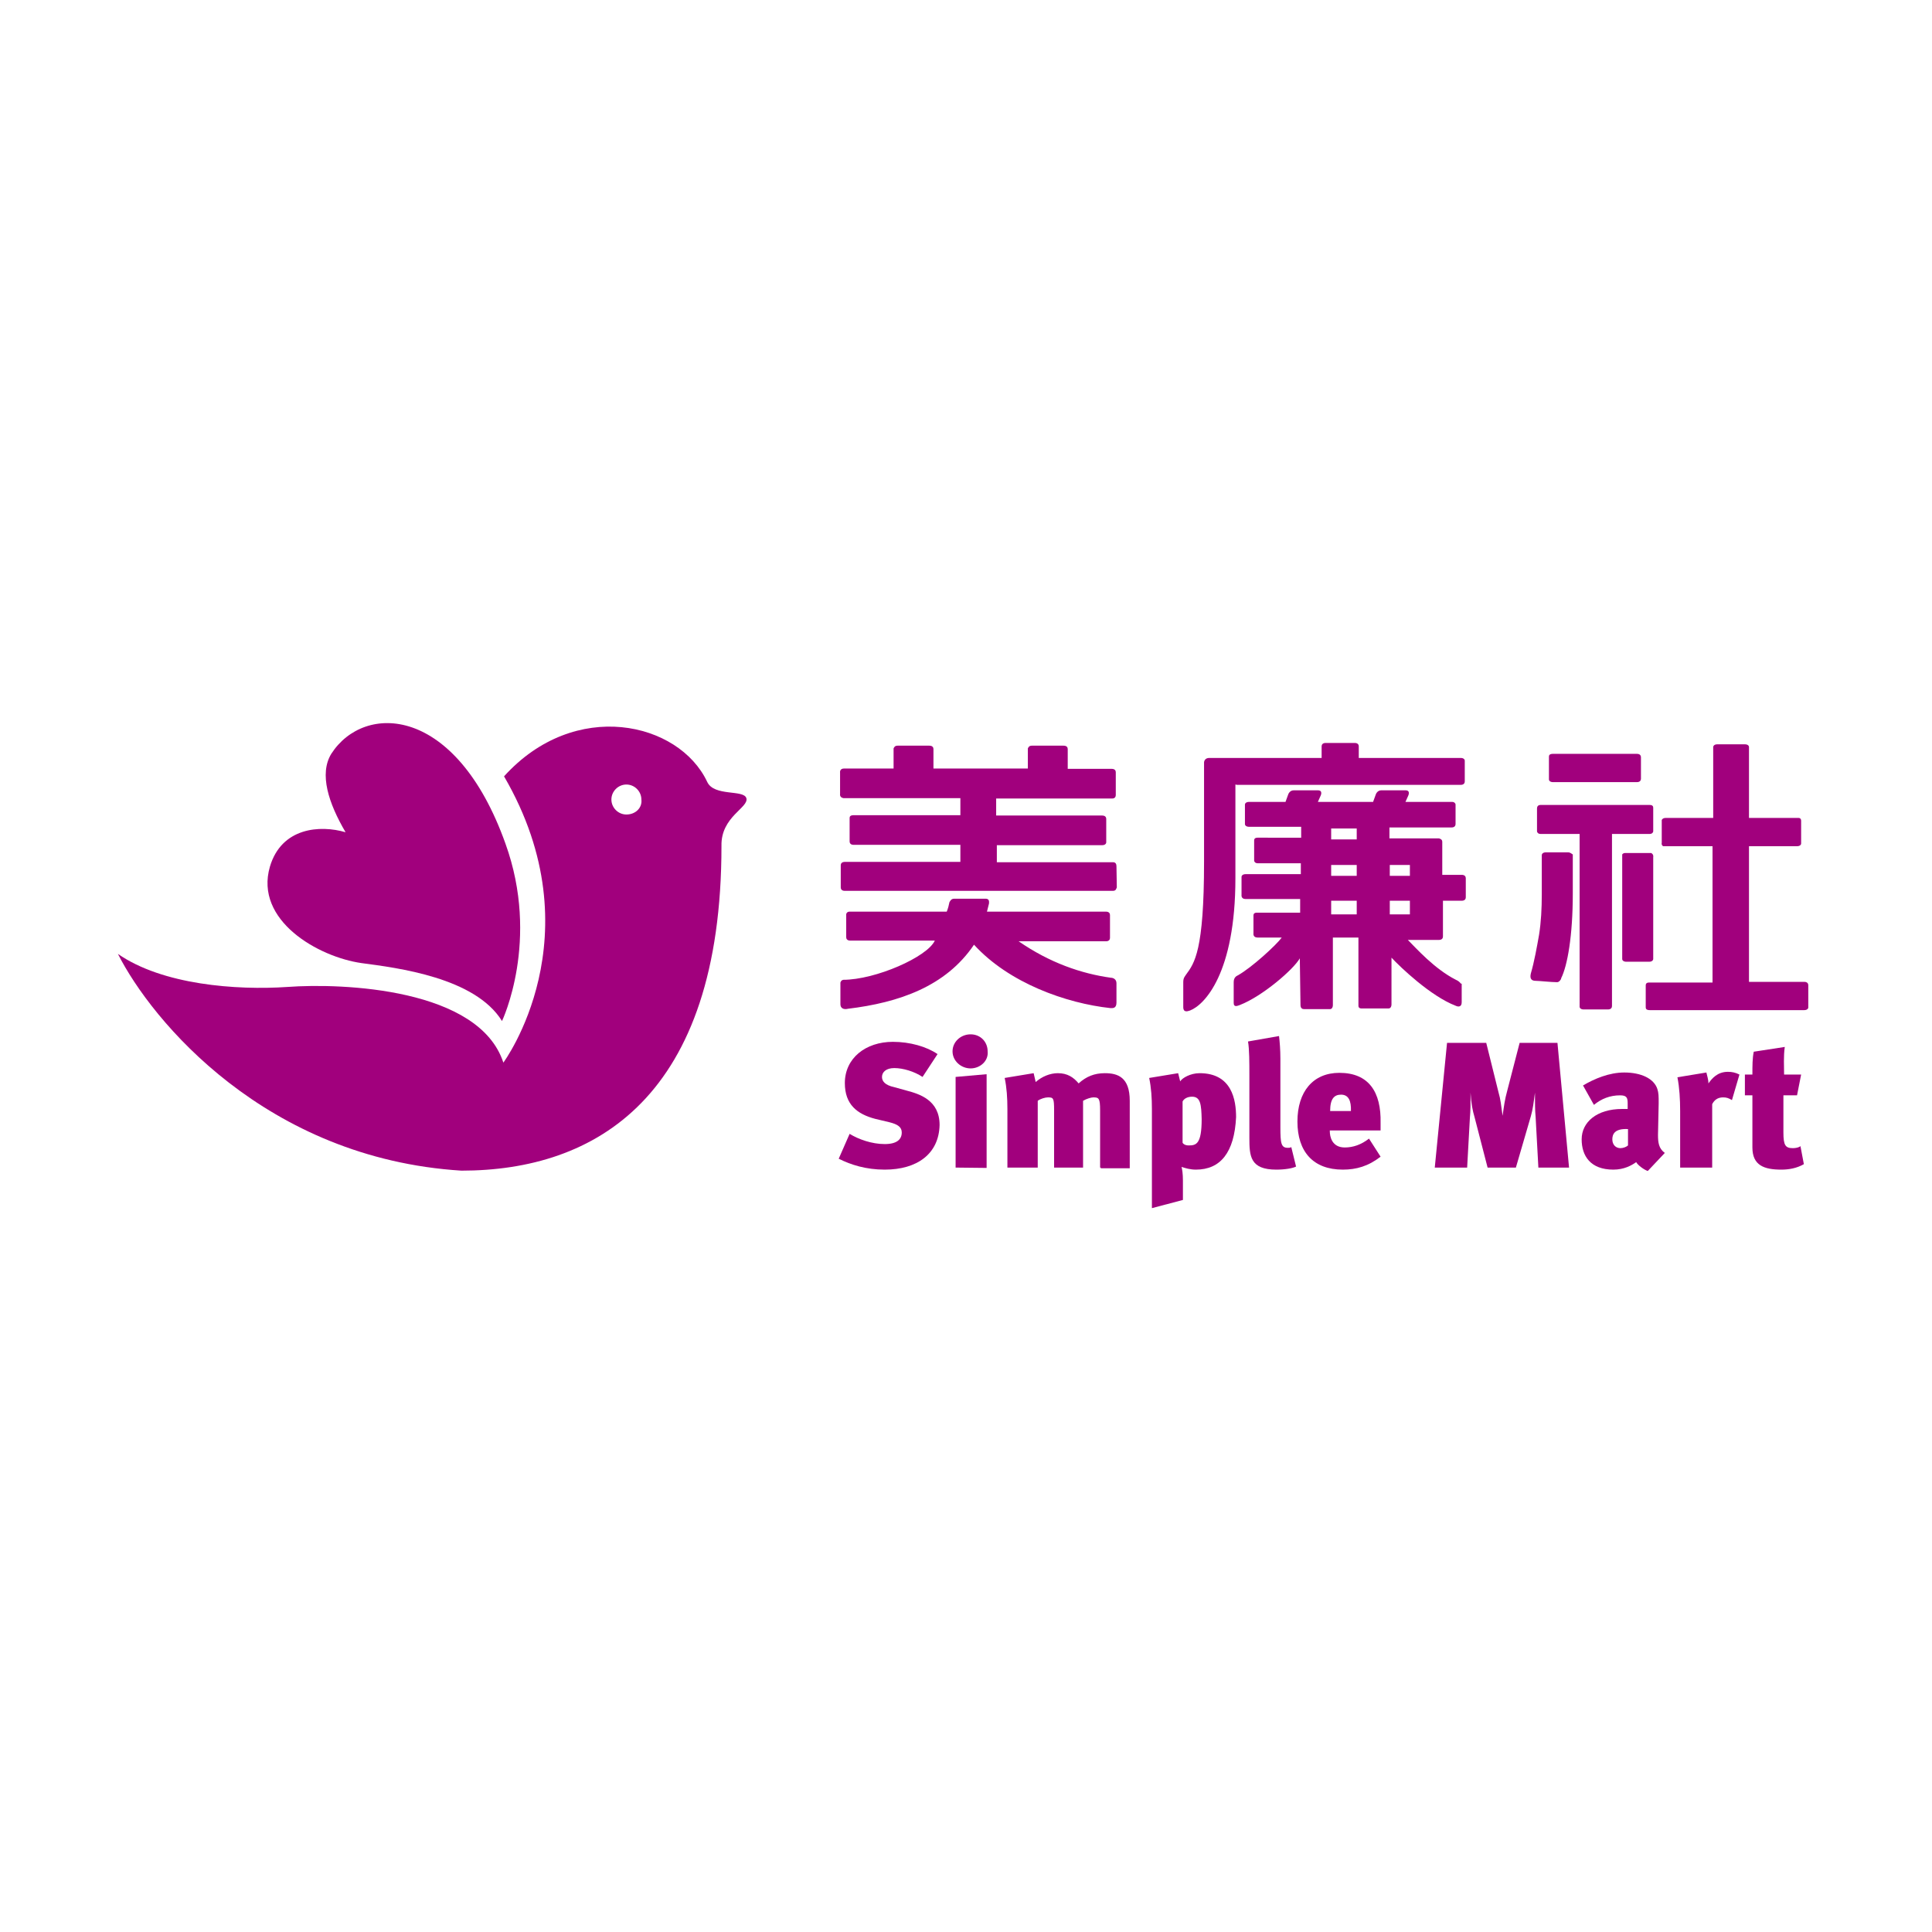 <svg xmlns="http://www.w3.org/2000/svg" xmlns:xlink="http://www.w3.org/1999/xlink" id="&#x5716;&#x5C64;_1" x="0px" y="0px" viewBox="0 0 566.9 566.9" style="enable-background:new 0 0 566.9 566.9;" xml:space="preserve"><style type="text/css">	.st0{fill:#A1007D;}</style><g>	<path class="st0" d="M259.6,343.2c-5.5,0-9.9-1.4-13.5-3.2l3.2-7.3c2.6,1.6,6.5,3,10.3,3c3.6,0,5-1.4,5-3.4c0-1.6-1.2-2.4-3.6-3  l-4.2-1c-5.3-1.4-8.9-4.2-8.9-10.5c0-7.3,6.1-12.1,14.1-12.1c5,0,9.9,1.4,13.1,3.6l-4.4,6.7c-2.4-1.6-5.7-2.6-8.3-2.6  c-2.4,0-3.6,1.2-3.6,2.6c0,1.2,0.8,2.4,3.6,3l3.6,1c3.8,1,9.7,2.8,9.7,10.1C275.5,338.6,269.1,343.2,259.6,343.2"></path>	<path class="st0" d="M284.8,313.5c-2.8,0-5.3-2.2-5.3-5s2.4-5,5.3-5s5,2.2,5,5C290.1,311.3,287.6,313.5,284.8,313.5 M280.4,342.6  V316l9.1-0.8v27.5L280.4,342.6L280.4,342.6z"></path>	<path class="st0" d="M322.8,342.6v-16.8c0-3.6-0.4-3.8-2-3.8c-0.6,0-2,0.4-3,1v19.6h-8.5v-16.8c0-3.6-0.2-3.8-1.8-3.8  c-0.8,0-2.2,0.4-3,1v19.6h-8.9v-17.2c0-3.2-0.2-6.3-0.8-9.1l8.5-1.4c0.2,1,0.4,1.6,0.6,2.6c1.8-1.6,4.2-2.6,6.5-2.6  c2.8,0,4.6,1.2,6.1,3c2.2-2,4.6-3,7.7-3c3.8,0,7.3,1.2,7.3,8.1v19.8H323v-0.2H322.8z"></path>	<path class="st0" d="M350.9,343.2c-1.6,0-3-0.4-4.2-0.8c0.2,0.8,0.4,2,0.4,4v5.7l-9.1,2.4v-29.1c0-3.2-0.2-6.3-0.8-9.1l8.5-1.4  c0.2,0.8,0.4,1.6,0.6,2.4c0.6-1,3-2.4,5.7-2.4c9.5,0,10.7,7.9,10.7,12.9C362.2,338.2,358.1,343.2,350.9,343.2 M349.8,321.8  c-1.4,0-2.4,0.6-2.8,1.4v12.1c0.2,0.4,0.8,0.8,1.8,0.8c2.2,0,3.8-0.4,3.8-7.7C352.5,324.2,352.3,321.8,349.8,321.8"></path>	<path class="st0" d="M374.5,343.2c-7.7,0-7.9-4-7.9-9.3v-18.4c0-3.6,0-7.7-0.4-9.9l9.1-1.6c0.2,1.6,0.4,4,0.4,6.7v20  c0,4.8,0.2,6.1,2.2,6.1c0.4,0,0.6,0,1-0.2l1.4,5.7C379.3,342.8,377.1,343.2,374.5,343.2"></path>	<path class="st0" d="M390.2,331.9c0,1.6,0.6,4.8,4.4,4.8c2.4,0,4.8-0.8,7.1-2.6l3.4,5.3c-3.6,2.8-7.1,3.8-11.1,3.8  c-8.7,0-13.3-5.3-13.3-14.1s4.6-14.3,12.3-14.3c8.7,0,12.3,5.7,12.1,14.7v2.2h-14.9V331.9z M393.5,321.2c-2,0-3.2,1.2-3.2,4.8h6.1  C396.5,323,395.7,321.2,393.5,321.2"></path>	<path class="st0" d="M451.4,342.6l-0.8-14.7c-0.2-2.2-0.2-4.2-0.2-7.3l0,0c-0.4,3-0.6,4.8-1.2,6.9l-4.4,15.1h-8.3l-3.8-14.7  c-0.6-2-1-4-1.2-7.3l0,0c0,3.2,0,5.3-0.2,7.5l-0.8,14.5H421l3.6-36.6h11.5l3.6,14.5c0.6,2,0.8,4,1.2,6.9l0,0  c0.4-2.8,0.6-4.6,1.4-7.5l3.6-13.9H457l3.4,36.6H451.4L451.4,342.6z"></path>	<path class="st0" d="M483.5,343.6c-1.2-0.4-3-1.8-3.4-2.6c-1.4,1-3.6,2.2-6.7,2.2c-6.7,0-9.3-4-9.3-8.9c0-5,4.4-8.9,11.9-8.9  c0.4,0,1.2,0,1.6,0v-1.6c0-1.6-0.2-2.4-2.2-2.4c-3,0-5.5,1-7.7,2.8l-3.2-5.7c3.4-2,7.7-3.8,12.1-3.8c5,0,8.7,1.8,9.7,4.8  c0.4,1.2,0.4,2.2,0.4,4.2l-0.2,9.3c0,2.2,0.2,4,2,5.3L483.5,343.6z M477.7,331.3c-3.8-0.2-4.6,1.4-4.6,3s1,2.6,2.4,2.6  c0.8,0,1.8-0.4,2.2-0.8V331.3z"></path>	<path class="st0" d="M508.2,322.8c-1-0.6-1.6-0.8-2.6-0.8c-1.6,0-2.6,0.8-3.2,2v18.6H493V326c0-3.4-0.2-6.9-0.8-9.9l8.5-1.4  c0.2,1,0.6,2,0.6,3.2c1-1.4,2.6-3.4,5.7-3.4c1.2,0,2.2,0.2,3.4,0.8L508.2,322.8z"></path>	<path class="st0" d="M522.7,343.2c-5,0-8.5-1.2-8.5-6.5v-15.3H512v-6.1h2.2c0-2.6,0-4.8,0.4-6.7l9.1-1.4c-0.4,2.8-0.2,5.7-0.2,8.1  h5l-1.2,6.1h-4v10.9c0,3.8,0.6,4.6,2.8,4.6c0.8,0,1.8-0.2,2.2-0.6l1,5.3C527.2,342.8,524.9,343.2,522.7,343.2"></path>	<path class="st0" d="M326,286.9c-8.7-1.2-18-4.4-27.1-10.7h25.4h0.2c1,0,1.2-0.6,1.2-1v-6.7c0-0.4-0.2-1-1.2-1l0,0h-34.9  c0.2-0.8,0.4-1.6,0.6-2.4c0-0.4,0.2-1.4-1-1.4H280c-1,0-1.2,0.8-1.4,1c-0.2,1-0.4,1.8-0.8,2.8h-28.5c-0.8,0-1,0.6-1,0.8v6.5l0,0  v0.2c0,0.4,0.2,1,1.2,1h24.8c-2.2,4.8-17.4,11.5-26.9,11.5c-0.6,0.2-0.6,0.4-0.8,0.8v6.3c0,1.6,1.4,1.6,2.2,1.4  c14.9-1.8,28.7-6.5,37-18.8c10.3,11.3,27.1,17.2,40,18.6c0.6,0,1.8,0.2,1.8-1.6c0-2,0-4.6,0-5.7C327.6,287.3,326.6,286.9,326,286.9  "></path>	<path class="st0" d="M327.6,254.2L327.6,254.2C327.6,254.2,327.6,254,327.6,254.2L327.6,254.2c0-0.6-0.2-1.2-1-1.2h-34.1v-5h30.9  l0,0c1,0,1.2-0.6,1.2-0.8v-6.5l0,0v-0.4c0-0.4-0.2-1-1.2-1h-31.1v-5h34.1c0.8,0,1-0.6,1-1v-6.5l0,0v-0.2c0-0.4-0.2-1-1.2-1h-12.9  V220l0,0l0,0v-0.2c0-0.4-0.2-1-1.2-1l0,0h-9.3l0,0c-0.8,0-1,0.4-1.2,0.8v5.9h-27.7V220l0,0l0,0v-0.2c0-0.4-0.2-1-1.2-1l0,0h-9.3  l0,0c-0.8,0-1,0.4-1.2,0.8v5.9h-14.5l0,0c-1.4,0-1.2,1.2-1.2,1.2l0,0v6.3l0,0c0,0-0.2,1,1,1.2h34.3v5h-31.3l0,0  c-1,0-1.2,0.4-1.2,0.8v6.9c0,0.4,0.2,1,1.2,1h31.3v5h-33.9l0,0c-1,0-1.2,0.6-1.2,1v6.3l0,0l0,0v0.2c0,0.4,0.2,1,1.2,1l0,0h78.6  c1,0,1-0.6,1.2-1v-0.2l0,0L327.6,254.2L327.6,254.2z"></path>	<path class="st0" d="M529.4,296.4c0.8,0,1.2-0.4,1.2-0.8v-6.5c0-0.4-0.2-1-1.2-1l0,0h-16.2v-39.8h13.9h0.2c0.8,0,1.2-0.4,1.2-0.8  v-6.7c0-0.4-0.2-0.8-0.8-0.8h-14.5v-20.8c0-0.4-0.4-0.8-1.2-0.8l0,0h-8.1l0,0c-1,0-1.2,0.6-1.2,0.8V240h-13.9l0,0  c-0.6,0-1,0.2-1.2,0.6v6.7l0,0c0,0-0.2,0.6,0.4,1h14.5v40h-18.6c-0.8,0-1,0.4-1,0.8v6.5c0,0.4,0.2,0.8,1.2,0.8L529.4,296.4  C529.2,296.4,529.2,296.4,529.4,296.4"></path>	<path class="st0" d="M472.8,244.7h11.3c0.6,0,1-0.4,1-0.8V237c0-0.4-0.2-0.8-1-0.8H452c-0.8,0-1,0.6-1,1v0.2l0,0v6.5  c0,0.4,0.4,0.8,1,0.8h11.5v50.7c0,0.4,0.4,0.8,1.2,0.8h7.1c1,0,1.2-0.6,1.2-1V295l0,0v-50.3H472.8z"></path>	<path class="st0" d="M483.9,282.2c1,0,1.2-0.6,1.2-0.8v-29.9l0,0c0,0,0.2-0.8-0.6-1.2h-7.7c-0.4,0-0.6,0.2-0.8,0.4v30.7  c0,0.4,0.4,0.8,1.2,0.8H483.9L483.9,282.2"></path>	<path class="st0" d="M454.5,222v6.7c0,0.4,0.4,0.8,1.2,0.8h24.6c1,0,1.2-0.6,1.2-1v-0.2l0,0l0,0v-5.9l0,0l0,0v-0.2  c0-0.4-0.2-1-1.2-1h-24.6C454.7,221.2,454.5,221.6,454.5,222"></path>	<path class="st0" d="M460.1,250.1L460.1,250.1h-6.5l0,0c-1,0-1.2,0.6-1.2,0.8v11.5c0,4.2-0.2,8.1-0.8,11.9  c-0.6,3.4-1.4,7.9-2.4,11.3c-0.4,1.6,0.2,2.2,1.4,2.2c1,0,4.6,0.4,6.3,0.4c0.6,0,1.2-0.8,1.2-1.2c1.8-3.6,3.4-12.3,3.4-24.8v-11.5  C461.3,250.7,460.9,250.1,460.1,250.1"></path>	<path class="st0" d="M363,230.3h65.6l0,0c1,0,1.2-0.6,1.2-1v-6.1c0-0.4-0.4-0.8-1.2-0.8h-29.9V219c0-0.4-0.2-1-1.2-1H389  c-1,0-1.2,0.6-1.2,1v3.4h-32.9c-1.8,0-1.6,1.6-1.6,1.6v28.9c0,26.1-2.8,29.7-5.3,33.1c-0.4,0.6-0.8,1-0.8,2.2v7.3c0,2,1.8,1,2,1  c4.2-1.6,13.3-10.9,13.3-38.8v-27.5L363,230.3L363,230.3z"></path>	<path class="st0" d="M427.2,287.5c-6.3-3.2-11.7-9.3-14.1-11.7h8.9c0,0,0,0,0.2,0c1,0,1.2-0.6,1.2-1v-10.5h5.5c1,0,1.2-0.6,1.2-1  V263l0,0v-5.3c0-0.4-0.2-1-1.2-1h-5.7V247c0-0.4-0.2-0.8-1-1h-14.5v-3.2h18.2l0,0c1,0,1.2-0.6,1.2-1v-0.2l0,0v-5.5  c0-0.4-0.4-0.8-1-0.8h-13.7l0.8-1.8c0,0,0.8-1.6-0.8-1.6h-7.1c-1.2,0-1.6,1.2-1.6,1.2l-0.8,2.2h-16.2l0.8-1.8c0,0,0.8-1.6-0.8-1.6  h-7.1c-1.2,0-1.6,1.2-1.6,1.2l-0.8,2.2h-10.5h-0.2c-0.8,0-1.2,0.4-1.2,0.8v5.7c0,0.4,0.4,0.8,1.2,0.8c0,0,0,0,0.2,0h15.1v3.2H369  c-0.8,0-1,0.4-1,0.8v5.9c0,0.4,0.4,0.8,1,0.8h12.7v3.2h-16c0,0,0,0-0.2,0c-0.8,0-1.2,0.4-1.2,0.8v5.3l0,0c0,0-0.2,1.2,1.2,1.2h0.2  h15.8v4h-12.7c-0.8,0-1,0.4-1,0.8v5.3l0,0c0,0-0.2,1.2,1.2,1.2h0.2h6.9c-1.6,2.2-8.9,8.9-12.9,11.1c-0.4,0.2-1.2,0.6-1.2,2v6.1  c0,1.4,1.2,0.8,1.8,0.6c6.7-2.6,15.8-10.5,17.6-13.7l0.2,13.7c0,1,0.6,1.2,1,1.2h7.7c0.4,0,0.8-0.4,0.8-1.2c0,0,0,0,0-0.2v-19.6  h7.5v20c0,0.6,0.4,0.8,0.8,0.8h8.1c0.4,0,0.8-0.4,0.8-1.2V281c2.6,2.8,11.5,11.3,18.8,14.1c0.8,0.4,1.8,0.4,1.8-1  c0-2.6,0-4.8,0-5.5C428.6,288.9,428.6,288.1,427.2,287.5 M398.1,268.3h-7.5v-4h7.5V268.3z M398.1,257h-7.5v-3.2h7.5V257z   M398.1,246.3h-7.5v-3.2h7.5V246.3z M407.8,253.8h5.9v3.2h-5.9V253.8z M407.8,264.3h5.9v4h-5.9V264.3z"></path>	<path class="st0" d="M219,234.2c-0.8-2.6-9.5-0.4-11.5-4.8c-8.3-17.6-38.8-24.6-59.6-1.6c27.3,46.9-0.2,84-0.2,84  c-7.1-21.8-47.1-23.4-63.4-22.2c-14.9,1-36.6-0.6-49.7-9.7c9.9,19.6,43.4,60,100.8,63.6c39.2,0,76.3-21.4,76.3-95.3  C211.5,239.6,219.8,237,219,234.2 M183.8,239c-2.4,0-4.4-2-4.4-4.4s2-4.4,4.4-4.4s4.4,2,4.4,4.4C188.5,237,186.5,239,183.8,239"></path>	<path class="st0" d="M106.1,282.6c10.5,1.4,33.3,4.2,41.2,17c0,0,11.3-23.6,1-52.1c-14.5-40.6-41.4-41.4-51.1-26.3  c-3.6,5.9-0.8,14.5,4.2,23c-7.5-2.2-18.8-1.4-22.2,10.1C74.6,270.1,93.4,280.8,106.1,282.6"></path></g></svg>
